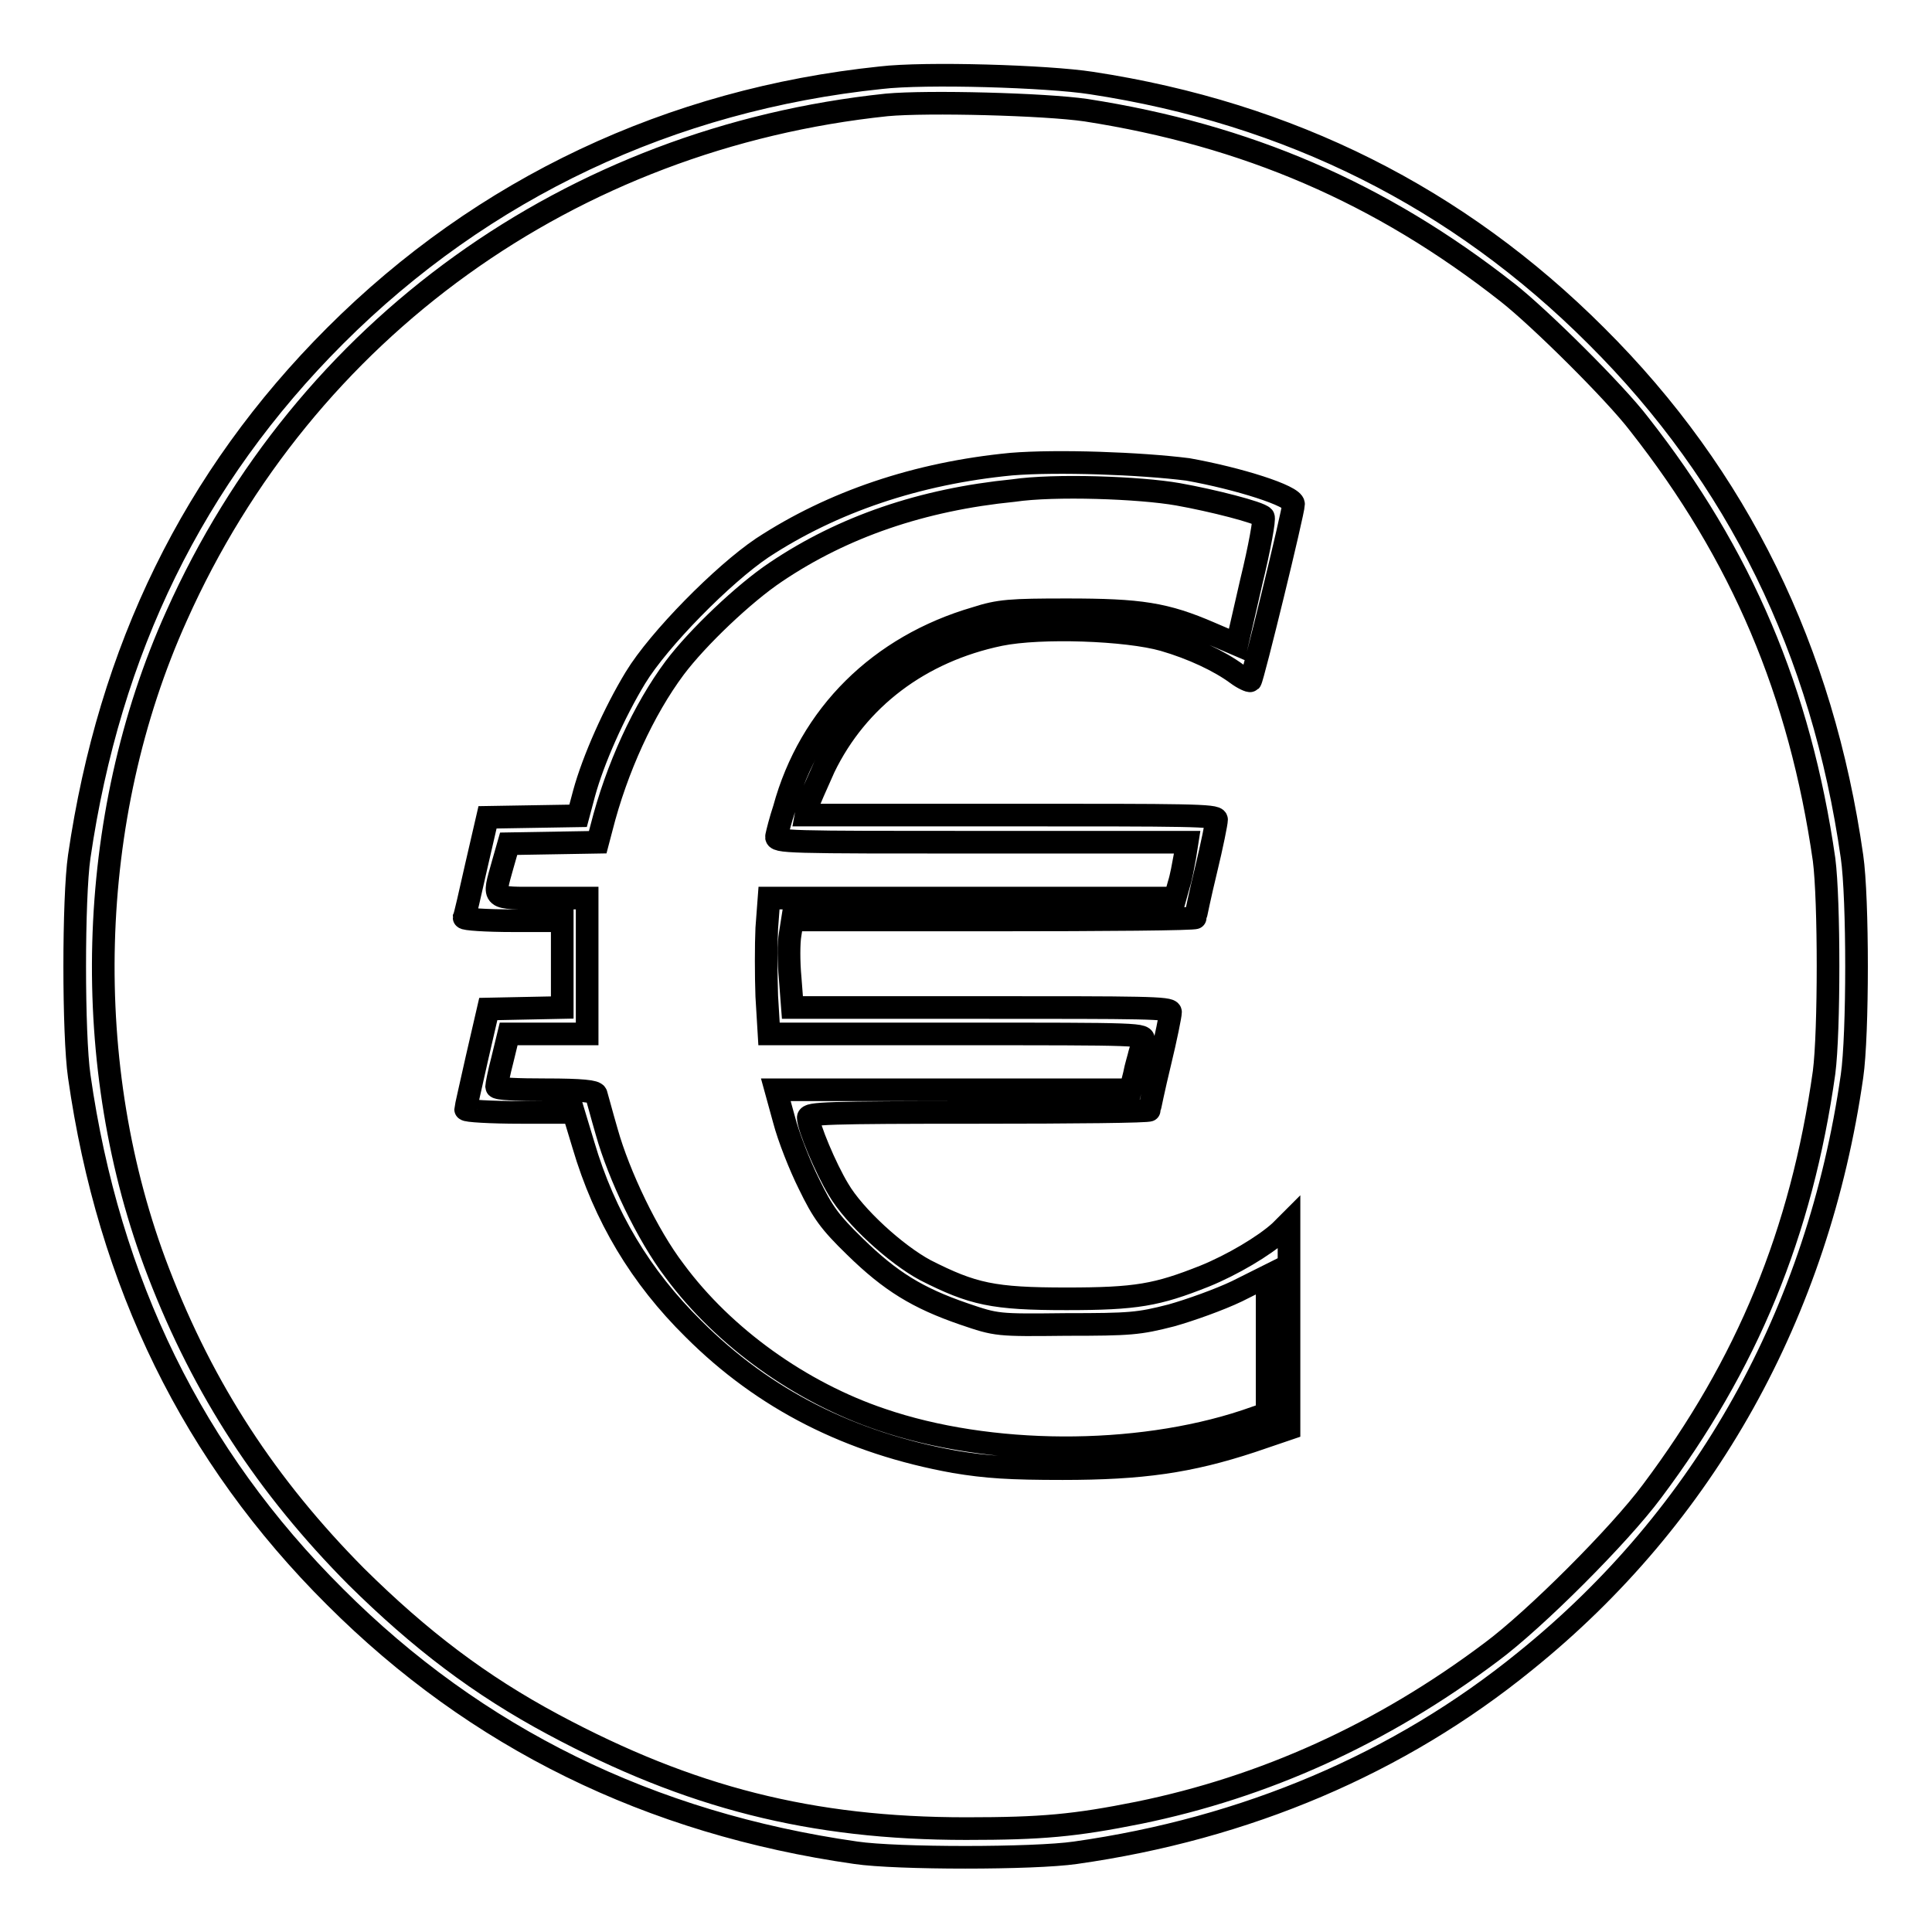 <?xml version="1.0" encoding="utf-8"?>
<!-- Svg Vector Icons : http://www.onlinewebfonts.com/icon -->
<!DOCTYPE svg PUBLIC "-//W3C//DTD SVG 1.1//EN" "http://www.w3.org/Graphics/SVG/1.1/DTD/svg11.dtd">
<svg version="1.1" xmlns="http://www.w3.org/2000/svg" xmlns:xlink="http://www.w3.org/1999/xlink" x="0px" y="0px" viewBox="0 0 256 256" enable-background="new 0 0 256 256" xml:space="preserve">
<g><g><g><path stroke-width="3" fill-opacity="0" stroke="#000000"  d="M116.7,10.3C88.9,13.2,64,24.9,44.4,44.5c-18.8,18.8-29.9,41.6-33.9,69c-0.8,5.5-0.8,23.6,0,29.1c3.9,27.4,15.1,50.3,33.9,69c18.7,18.7,41.7,30,69,33.9c5.4,0.8,23.6,0.8,29.1,0c22.6-3.2,42.9-11.8,59.6-25.4c23.8-19.2,38.8-46.1,43.3-77.5c0.8-5.5,0.8-23.6,0-29.1c-3.9-27.3-15.1-50.3-33.9-69c-18.3-18.3-40.6-29.5-66.9-33.5C138.8,10.1,122.6,9.6,116.7,10.3z M143.9,14.6c21.2,3.3,39,10.9,55.9,24.2C204,42.1,214,52,217.2,56.2c13.6,17.3,21.3,35.5,24.5,57.7c0.7,5.4,0.7,22.8,0,28.2c-3,21.3-10.2,38.7-22.8,55.5c-4.3,5.8-15.5,17-21.3,21.3c-14.5,10.9-30.1,17.9-46.7,21.3c-8.5,1.7-12.8,2.1-22.9,2.1c-20.5,0-36.6-4.1-54.7-13.8c-9.7-5.2-17.6-11.2-26.1-19.6c-11.8-11.9-20.2-24.7-26.2-40.3c-10.5-27.2-9.7-60.2,2.4-87c17-38,52.2-63.3,94.1-67.7C122.9,13.4,138.4,13.8,143.9,14.6z"/><path stroke-width="3" fill-opacity="0" stroke="#000000"  d="M134,61.5c-12.5,1.2-23.7,5-33,11.1c-5.2,3.5-13.7,12.1-16.8,17.2c-2.8,4.6-5.6,10.9-6.8,15.3l-0.8,3l-6,0.1l-6,0.1l-1.5,6.5c-0.8,3.6-1.5,6.6-1.6,6.8c0,0.2,2.9,0.4,6.5,0.4h6.5v5.8v5.7l-4.9,0.1l-4.9,0.1l-1.5,6.5c-0.8,3.6-1.5,6.6-1.5,6.8c0,0.2,3.3,0.4,7.3,0.4H76l1.3,4.3c2.8,9.5,7.6,17.5,14.6,24.4c9.3,9.3,20.7,15.1,34.6,17.6c4.2,0.7,7.3,0.9,14.3,0.9c10.5,0,16.8-0.9,25-3.6l5-1.7v-13.7V162l-1.2,1.2c-2.1,1.9-6.3,4.4-10,5.9c-6.3,2.5-9,3-18.3,3c-9.7,0-12.4-0.6-18.7-3.8c-3.9-2.1-9.4-7.1-11.5-10.7c-1.7-2.8-4-8.3-4-9.5c0-0.6,2.3-0.7,22.6-0.7c12.5,0,22.6-0.1,22.6-0.3c0-0.1,0.6-3,1.4-6.3c0.8-3.3,1.4-6.3,1.4-6.7c0-0.6-3.6-0.6-25.1-0.6H105l-0.3-3.9c-0.2-2.1-0.2-4.7,0-5.8l0.3-1.9h26.7c14.7,0,26.7-0.1,26.7-0.3c0-0.1,0.6-3,1.4-6.3c0.8-3.3,1.4-6.3,1.4-6.7c0-0.6-3.9-0.6-27.2-0.6h-27.2l0.2-1.1c0.1-0.6,1.2-2.9,2.2-5.2c4.4-9.1,12.7-15.4,23.3-17.6c5.4-1.1,16.8-0.7,21.7,0.7c3.8,1.1,7.4,2.8,9.7,4.5c0.8,0.6,1.7,1,1.8,0.9c0.3-0.3,5.7-22.4,5.7-23.4c0-1.1-7.3-3.4-14-4.6C151.1,61.4,140.1,61,134,61.5z M156.1,65.5c4.5,0.8,10.8,2.4,11.3,3c0.2,0.2-0.5,4.1-1.6,8.6l-1.9,8.3l-3.5-1.5c-6-2.6-9.3-3.1-19-3.1c-7.5,0-9,0.1-12.1,1.1c-12.7,3.7-22,12.8-25.4,25.3c-0.5,1.5-0.9,3.1-1,3.6c-0.2,0.8,1.3,0.8,27.1,0.8h27.3l-0.3,1.9c-0.2,1.1-0.5,2.8-0.8,3.7l-0.5,1.8h-26.9h-26.9l-0.3,4c-0.1,2.2-0.1,6.2,0,9l0.3,5h24.9c24.7,0,24.9,0,24.7,0.9c-0.1,0.5-0.4,1.3-0.5,1.7c-0.1,0.5-0.5,1.7-0.7,2.8l-0.5,2h-23.5h-23.5l1.1,4c0.6,2.3,2.1,6.1,3.3,8.5c1.8,3.7,2.7,5,6.1,8.3c4.7,4.6,8.3,6.8,14.4,8.9c4.4,1.5,4.4,1.5,13.6,1.4c8.5,0,9.6-0.1,13.9-1.2c2.5-0.7,6.4-2.1,8.7-3.2l4-2v9.1v9.1l-2.9,1c-14.5,4.8-33.9,4.7-48.2-0.2c-10.7-3.6-20.9-10.9-27.4-19.7c-3.6-4.7-7.4-12.7-9-18.4c-0.7-2.4-1.3-4.7-1.4-5c-0.1-0.4-1.9-0.6-6.7-0.6c-3.6,0-6.5-0.1-6.5-0.4c0-0.2,0.3-1.8,0.8-3.7l0.8-3.3h5.2h5.2v-9v-9h-6c-6.8,0-6.5,0.3-5.2-4.4l0.8-2.8l5.9-0.1l5.9-0.1l0.5-1.9c2-7.9,5.6-15.7,9.7-21.2c3-4,9.2-9.9,13.4-12.7c8.9-6,19.4-9.6,31.5-10.8C139.7,64.2,151,64.6,156.1,65.5z"/></g></g></g>
</svg>